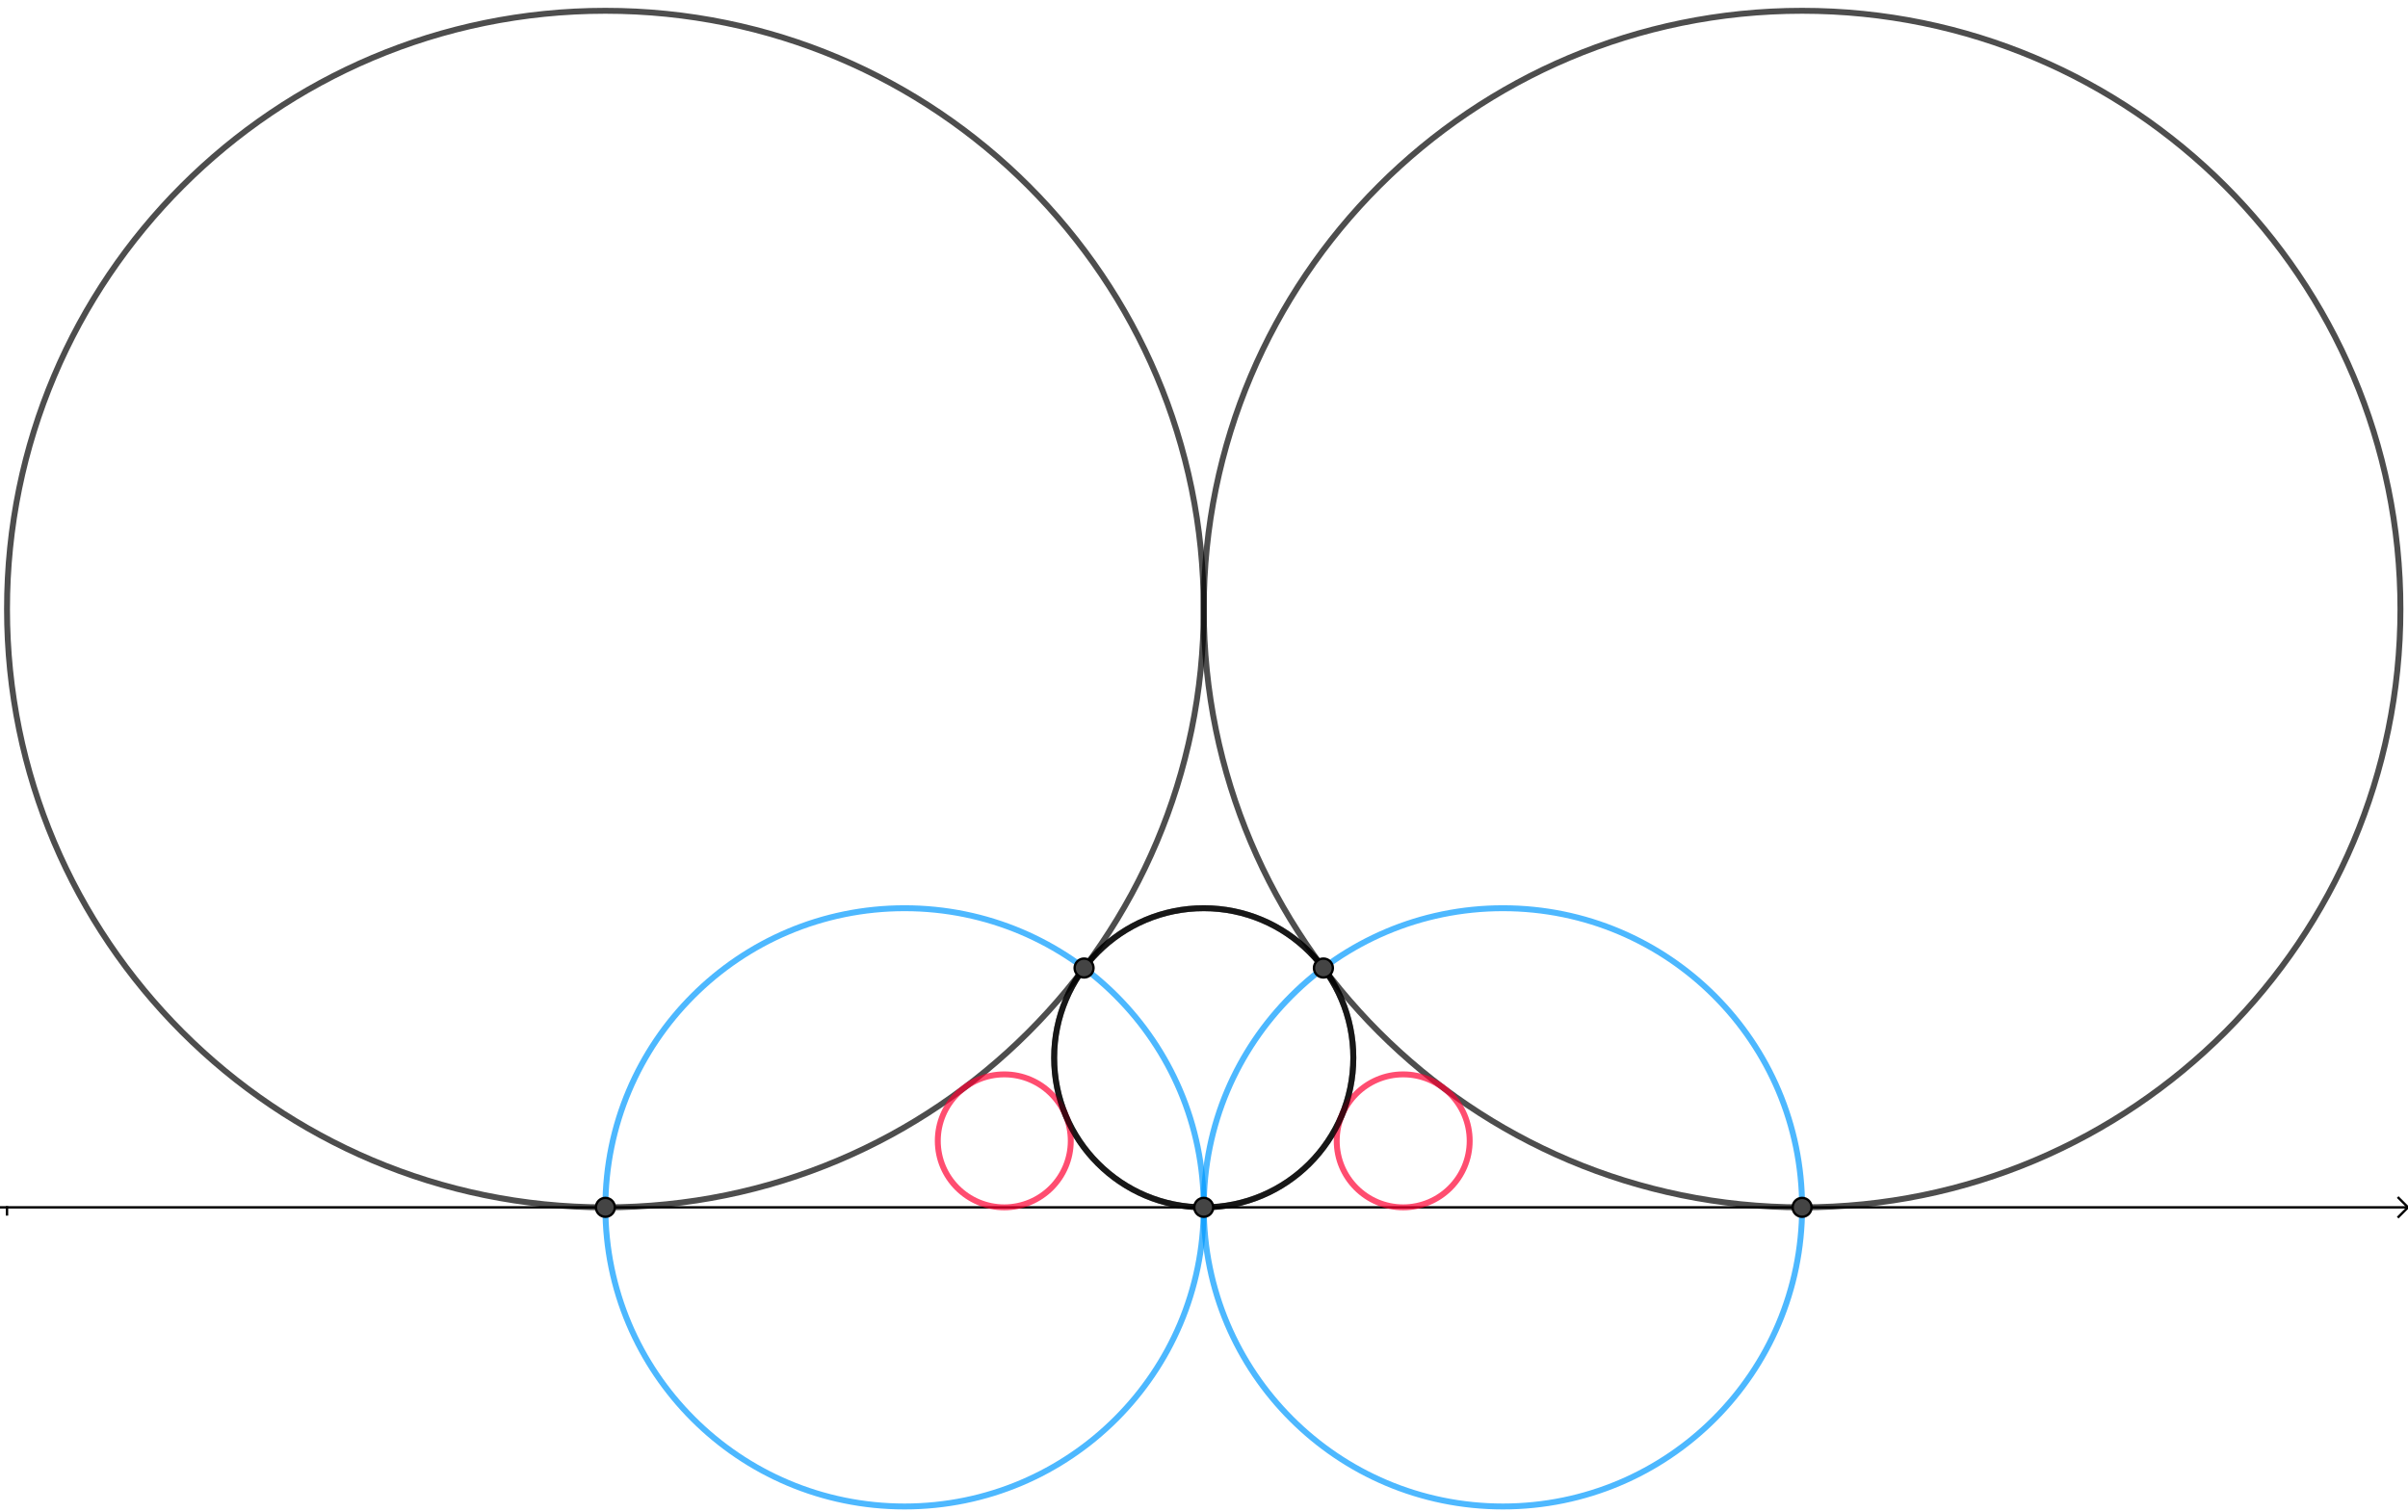 <?xml version="1.0" encoding="ISO-8859-1" standalone="no"?>

<svg 
     version="1.1"
     baseProfile="full"
     xmlns="http://www.w3.org/2000/svg"
     xmlns:xlink="http://www.w3.org/1999/xlink"
     xmlns:ev="http://www.w3.org/2001/xml-events"
     width="24.713cm"
     height="15.522cm"
     viewBox="0 0 1018 638"
     >
<title>

</title>
<g stroke-linejoin="miter" stroke-dashoffset="0" stroke-dasharray="none" stroke-width="1" stroke-miterlimit="10.000" stroke-linecap="square">
<clipPath id="clip8154522c-5851-442f-84a9-440e861fb241">
  <path d="M 0 0 L 0 640.00 L 1019.0 640.00 L 1019.0 0 z"/>
</clipPath>
<g clip-path="url(#clip1)">
<g stroke-linecap="butt" fill="none" stroke-opacity="1" stroke="#000000">
  <path d="M 0 509.79 L 1017.0 509.79"/>
</g> <!-- drawing style -->
</g> <!-- clip1 -->
<clipPath id="clip3e5716a9-18a8-4ce4-96ba-4d2ed119be3b">
  <path d="M 0 0 L 0 640.00 L 1019.0 640.00 L 1019.0 0 z"/>
</clipPath>
<g clip-path="url(#clip2)">
<g stroke-linecap="butt" fill="none" stroke-opacity="1" stroke="#000000">
  <path d="M 1018.0 509.79 L 1014.0 505.79"/>
</g> <!-- drawing style -->
</g> <!-- clip2 -->
<clipPath id="clipc19f36ef-7715-47d2-b766-5f39971a7294">
  <path d="M 0 0 L 0 640.00 L 1019.0 640.00 L 1019.0 0 z"/>
</clipPath>
<g clip-path="url(#clip3)">
<g stroke-linecap="butt" fill="none" stroke-opacity="1" stroke="#000000">
  <path d="M 1018.0 509.79 L 1014.0 513.79"/>
</g> <!-- drawing style -->
</g> <!-- clip3 -->
<clipPath id="clip2cb02eea-c79b-4918-a005-c9504f314f4c">
  <path d="M 0 0 L 0 640.00 L 1019.0 640.00 L 1019.0 0 z"/>
</clipPath>
<g clip-path="url(#clip4)">
<g stroke-linecap="butt" fill="none" stroke-opacity="1" stroke="#000000">
  <path d="M 2.966 509.79 L 2.966 512.79"/>
</g> <!-- drawing style -->
</g> <!-- clip4 -->
<clipPath id="clipeb75552c-de45-4881-926b-5e2f9502d450">
  <path d="M 0 0 L 0 640.00 L 1019.0 640.00 L 1019.0 0 z"/>
</clipPath>
<g clip-path="url(#clip5)">
<g stroke-linecap="butt" fill="none" stroke-opacity="1" stroke="#000000">
  <path d="M 255.93 509.79 L 255.93 512.79"/>
</g> <!-- drawing style -->
</g> <!-- clip5 -->
<clipPath id="clipd58fca0b-9f70-4582-a09c-47d59db905ed">
  <path d="M 0 0 L 0 640.00 L 1019.0 640.00 L 1019.0 0 z"/>
</clipPath>
<g clip-path="url(#clip6)">
<g stroke-linecap="butt" fill="none" stroke-opacity="1" stroke="#000000">
  <path d="M 508.89 509.79 L 508.89 512.79"/>
</g> <!-- drawing style -->
</g> <!-- clip6 -->
<clipPath id="clipb2e3819c-1f62-4ab6-806d-73938da58445">
  <path d="M 0 0 L 0 640.00 L 1019.0 640.00 L 1019.0 0 z"/>
</clipPath>
<g clip-path="url(#clip7)">
<g stroke-linecap="butt" fill="none" stroke-opacity="1" stroke="#000000">
  <path d="M 761.85 509.79 L 761.85 512.79"/>
</g> <!-- drawing style -->
</g> <!-- clip7 -->
<g id="misc">
</g><!-- misc -->
<g id="layer0">
<clipPath id="clip303a1bc7-d0e5-4e06-bcbe-3801066feccf">
  <path d="M 0 0 L 0 640.00 L 1019.0 640.00 L 1019.0 0 z"/>
</clipPath>
<g clip-path="url(#clip8)">
<g stroke-linejoin="round" stroke-width="2.5" stroke-linecap="round" fill="none" stroke-opacity=".698" stroke="#000000">
  <path d="M 1014.8 256.83 C 1014.8 396.53 901.56 509.79 761.85 509.79 C 622.15 509.79 508.89 396.53 508.89 256.83 C 508.89 117.12 622.15 3.862 761.85 3.862 C 901.56 3.862 1014.8 117.12 1014.8 256.83 z"/>
<title>Circle d</title>
<desc>Circle d: Circle with center (1, 0.5) and radius 0.5</desc>

</g> <!-- drawing style -->
</g> <!-- clip8 -->
<clipPath id="clip23dc0bc3-8ade-427d-936a-3939387b67c3">
  <path d="M 0 0 L 0 640.00 L 1019.0 640.00 L 1019.0 0 z"/>
</clipPath>
<g clip-path="url(#clip9)">
<g stroke-linejoin="round" stroke-width="2.5" stroke-linecap="round" fill="none" stroke-opacity=".698" stroke="#000000">
  <path d="M 572.13 446.55 C 572.13 481.47 543.82 509.79 508.89 509.79 C 473.96 509.79 445.65 481.47 445.65 446.55 C 445.65 411.62 473.96 383.31 508.89 383.31 C 543.82 383.31 572.13 411.62 572.13 446.55 z"/>
<title>Circle c</title>
<desc>Circle c: Circle with center (0.5, 0.13) and radius 0.13</desc>

</g> <!-- drawing style -->
</g> <!-- clip9 -->
<clipPath id="clip104394ba-f251-4942-88d5-40b6562c70c4">
  <path d="M 0 0 L 0 640.00 L 1019.0 640.00 L 1019.0 0 z"/>
</clipPath>
<g clip-path="url(#clip10)">
<g stroke-linejoin="round" stroke-width="2.5" stroke-linecap="round" fill="none" stroke-opacity=".698" stroke="#000000">
  <path d="M 508.89 256.83 C 508.89 396.53 395.64 509.79 255.93 509.79 C 116.22 509.79 2.966 396.53 2.966 256.83 C 2.966 117.12 116.22 3.862 255.93 3.862 C 395.64 3.862 508.89 117.12 508.89 256.83 z"/>
<title>Circle e</title>
<desc>Circle e: Circle with center (0, 0.5) and radius 0.5</desc>

</g> <!-- drawing style -->
</g> <!-- clip10 -->
<clipPath id="clipb73a901d-648c-4515-a9d8-81794d27a4b2">
  <path d="M 0 0 L 0 640.00 L 1019.0 640.00 L 1019.0 0 z"/>
</clipPath>
<g clip-path="url(#clip11)">
<g stroke-linejoin="round" stroke-width="2.5" stroke-linecap="round" fill="none" stroke-opacity=".698" stroke="#0099ff">
  <path d="M 508.89 509.79 C 508.89 579.64 452.26 636.27 382.41 636.27 C 312.56 636.27 255.93 579.64 255.93 509.79 C 255.93 439.93 312.56 383.31 382.41 383.31 C 452.26 383.31 508.89 439.93 508.89 509.79 z"/>
<title>Circle k</title>
<desc>Circle k: Circle through E, G, D</desc>

</g> <!-- drawing style -->
</g> <!-- clip11 -->
<clipPath id="clip8494aea2-e28d-4056-8b29-20bf3e6641ce">
  <path d="M 0 0 L 0 640.00 L 1019.0 640.00 L 1019.0 0 z"/>
</clipPath>
<g clip-path="url(#clip12)">
<g stroke-linejoin="round" stroke-width="2.5" stroke-linecap="round" fill="none" stroke-opacity=".698" stroke="#0099ff">
  <path d="M 761.85 509.79 C 761.85 579.64 705.23 636.27 635.37 636.27 C 565.52 636.27 508.89 579.64 508.89 509.79 C 508.89 439.93 565.52 383.31 635.37 383.31 C 705.23 383.31 761.85 439.93 761.85 509.79 z"/>
<title>Circle p</title>
<desc>Circle p: Circle through F, H, E</desc>

</g> <!-- drawing style -->
</g> <!-- clip12 -->
<clipPath id="clipc7035cec-15ab-45a8-8690-a2b14b655716">
  <path d="M 0 0 L 0 640.00 L 1019.0 640.00 L 1019.0 0 z"/>
</clipPath>
<g clip-path="url(#clip13)">
<g stroke-linejoin="round" stroke-width="2.5" stroke-linecap="round" fill="none" stroke-opacity=".698" stroke="#ff0033">
  <path d="M 621.32 481.68 C 621.32 497.20 608.74 509.79 593.21 509.79 C 577.69 509.79 565.11 497.20 565.11 481.68 C 565.11 466.16 577.69 453.57 593.21 453.57 C 608.74 453.57 621.32 466.16 621.32 481.68 z"/>
<title>Circle e&apos;</title>
<desc>Circle e&apos;: e mirrored at p</desc>

</g> <!-- drawing style -->
</g> <!-- clip13 -->
<clipPath id="clipd008ec0e-2056-46a9-9909-62d6b7d95030">
  <path d="M 0 0 L 0 640.00 L 1019.0 640.00 L 1019.0 0 z"/>
</clipPath>
<g clip-path="url(#clip14)">
<g stroke-linejoin="round" stroke-width="2.5" stroke-linecap="round" fill="none" stroke-opacity=".698" stroke="#ff0033">
  <path d="M 452.68 481.68 C 452.68 497.20 440.09 509.79 424.57 509.79 C 409.05 509.79 396.46 497.20 396.46 481.68 C 396.46 466.16 409.05 453.57 424.57 453.57 C 440.09 453.57 452.68 466.16 452.68 481.68 z"/>
<title>Circle d&apos;</title>
<desc>Circle d&apos;: d mirrored at k</desc>

</g> <!-- drawing style -->
</g> <!-- clip14 -->
<clipPath id="clipe13b12c9-d363-49f0-9c8a-7e1f78de7bff">
  <path d="M 0 0 L 0 640.00 L 1019.0 640.00 L 1019.0 0 z"/>
</clipPath>
<g clip-path="url(#clip15)">
<g stroke-linejoin="round" stroke-width="2.5" stroke-linecap="round" fill="none" stroke-opacity=".698" stroke="#000000">
  <path d="M 572.13 446.55 C 572.13 481.47 543.82 509.79 508.89 509.79 C 473.96 509.79 445.65 481.47 445.65 446.55 C 445.65 411.62 473.96 383.31 508.89 383.31 C 543.82 383.31 572.13 411.62 572.13 446.55 z"/>
<title>Circle c&apos;</title>
<desc>Circle c&apos;: c mirrored at k</desc>

</g> <!-- drawing style -->
</g> <!-- clip15 -->
<clipPath id="clipd8c3eff4-5777-45d8-b15a-6a2c4a6a9029">
  <path d="M 0 0 L 0 640.00 L 1019.0 640.00 L 1019.0 0 z"/>
</clipPath>
<g clip-path="url(#clip16)">
<g fill-opacity="1" fill-rule="nonzero" stroke="none" fill="#444444">
  <path d="M 259.93 509.79 C 259.93 512.00 258.14 513.79 255.93 513.79 C 253.72 513.79 251.93 512.00 251.93 509.79 C 251.93 507.58 253.72 505.79 255.93 505.79 C 258.14 505.79 259.93 507.58 259.93 509.79 z"/>
<title>Point D</title>
<desc>Point D: Intersection of e and xAxis</desc>

</g> <!-- drawing style -->
</g> <!-- clip16 -->
<clipPath id="clip8686f6da-d840-4461-bfe8-a68b1c3921bf">
  <path d="M 0 0 L 0 640.00 L 1019.0 640.00 L 1019.0 0 z"/>
</clipPath>
<g clip-path="url(#clip17)">
<g stroke-linejoin="round" stroke-linecap="round" fill="none" stroke-opacity="1" stroke="#000000">
  <path d="M 259.93 509.79 C 259.93 512.00 258.14 513.79 255.93 513.79 C 253.72 513.79 251.93 512.00 251.93 509.79 C 251.93 507.58 253.72 505.79 255.93 505.79 C 258.14 505.79 259.93 507.58 259.93 509.79 z"/>
<title>Point D</title>
<desc>Point D: Intersection of e and xAxis</desc>

</g> <!-- drawing style -->
</g> <!-- clip17 -->
<clipPath id="clipc066706a-daed-42e3-8659-b65fa6bc340a">
  <path d="M 0 0 L 0 640.00 L 1019.0 640.00 L 1019.0 0 z"/>
</clipPath>
<g clip-path="url(#clip18)">
<g fill-opacity="1" fill-rule="nonzero" stroke="none" fill="#444444">
  <path d="M 512.89 509.79 C 512.89 512.00 511.10 513.79 508.89 513.79 C 506.68 513.79 504.89 512.00 504.89 509.79 C 504.89 507.58 506.68 505.79 508.89 505.79 C 511.10 505.79 512.89 507.58 512.89 509.79 z"/>
<title>Point E</title>
<desc>Point E: Intersection of c and xAxis</desc>

</g> <!-- drawing style -->
</g> <!-- clip18 -->
<clipPath id="clip6a4d5873-42a8-4821-8fa8-b7c3a780728b">
  <path d="M 0 0 L 0 640.00 L 1019.0 640.00 L 1019.0 0 z"/>
</clipPath>
<g clip-path="url(#clip19)">
<g stroke-linejoin="round" stroke-linecap="round" fill="none" stroke-opacity="1" stroke="#000000">
  <path d="M 512.89 509.79 C 512.89 512.00 511.10 513.79 508.89 513.79 C 506.68 513.79 504.89 512.00 504.89 509.79 C 504.89 507.58 506.68 505.79 508.89 505.79 C 511.10 505.79 512.89 507.58 512.89 509.79 z"/>
<title>Point E</title>
<desc>Point E: Intersection of c and xAxis</desc>

</g> <!-- drawing style -->
</g> <!-- clip19 -->
<clipPath id="clipe66fcd63-86b5-4684-b79e-55cbd9ad3d75">
  <path d="M 0 0 L 0 640.00 L 1019.0 640.00 L 1019.0 0 z"/>
</clipPath>
<g clip-path="url(#clip20)">
<g fill-opacity="1" fill-rule="nonzero" stroke="none" fill="#444444">
  <path d="M 765.85 509.79 C 765.85 512.00 764.06 513.79 761.85 513.79 C 759.65 513.79 757.85 512.00 757.85 509.79 C 757.85 507.58 759.65 505.79 761.85 505.79 C 764.06 505.79 765.85 507.58 765.85 509.79 z"/>
<title>Point F</title>
<desc>Point F: Intersection of d and xAxis</desc>

</g> <!-- drawing style -->
</g> <!-- clip20 -->
<clipPath id="clipc68bfedb-91dc-48d1-b892-8a892e478876">
  <path d="M 0 0 L 0 640.00 L 1019.0 640.00 L 1019.0 0 z"/>
</clipPath>
<g clip-path="url(#clip21)">
<g stroke-linejoin="round" stroke-linecap="round" fill="none" stroke-opacity="1" stroke="#000000">
  <path d="M 765.85 509.79 C 765.85 512.00 764.06 513.79 761.85 513.79 C 759.65 513.79 757.85 512.00 757.85 509.79 C 757.85 507.58 759.65 505.79 761.85 505.79 C 764.06 505.79 765.85 507.58 765.85 509.79 z"/>
<title>Point F</title>
<desc>Point F: Intersection of d and xAxis</desc>

</g> <!-- drawing style -->
</g> <!-- clip21 -->
<clipPath id="clip4d6da95a-096d-4d8d-8490-39273f55e34e">
  <path d="M 0 0 L 0 640.00 L 1019.0 640.00 L 1019.0 0 z"/>
</clipPath>
<g clip-path="url(#clip22)">
<g fill-opacity="1" fill-rule="nonzero" stroke="none" fill="#444444">
  <path d="M 462.30 408.60 C 462.30 410.81 460.51 412.60 458.30 412.60 C 456.09 412.60 454.30 410.81 454.30 408.60 C 454.30 406.39 456.09 404.60 458.30 404.60 C 460.51 404.60 462.30 406.39 462.30 408.60 z"/>
<title>Point G</title>
<desc>Point G: Intersection of c and e</desc>

</g> <!-- drawing style -->
</g> <!-- clip22 -->
<clipPath id="clip43c97369-40e3-4969-b47a-ad415a45e8c6">
  <path d="M 0 0 L 0 640.00 L 1019.0 640.00 L 1019.0 0 z"/>
</clipPath>
<g clip-path="url(#clip23)">
<g stroke-linejoin="round" stroke-linecap="round" fill="none" stroke-opacity="1" stroke="#000000">
  <path d="M 462.30 408.60 C 462.30 410.81 460.51 412.60 458.30 412.60 C 456.09 412.60 454.30 410.81 454.30 408.60 C 454.30 406.39 456.09 404.60 458.30 404.60 C 460.51 404.60 462.30 406.39 462.30 408.60 z"/>
<title>Point G</title>
<desc>Point G: Intersection of c and e</desc>

</g> <!-- drawing style -->
</g> <!-- clip23 -->
<clipPath id="clip02d101c9-830a-4926-b994-93fcd5bd96fc">
  <path d="M 0 0 L 0 640.00 L 1019.0 640.00 L 1019.0 0 z"/>
</clipPath>
<g clip-path="url(#clip24)">
<g fill-opacity="1" fill-rule="nonzero" stroke="none" fill="#444444">
  <path d="M 563.48 408.60 C 563.48 410.81 561.69 412.60 559.48 412.60 C 557.27 412.60 555.48 410.81 555.48 408.60 C 555.48 406.39 557.27 404.60 559.48 404.60 C 561.69 404.60 563.48 406.39 563.48 408.60 z"/>
<title>Point H</title>
<desc>Point H: Intersection of d and c</desc>

</g> <!-- drawing style -->
</g> <!-- clip24 -->
<clipPath id="clipf0d917de-f835-4325-b48f-ba53585ff104">
  <path d="M 0 0 L 0 640.00 L 1019.0 640.00 L 1019.0 0 z"/>
</clipPath>
<g clip-path="url(#clip25)">
<g stroke-linejoin="round" stroke-linecap="round" fill="none" stroke-opacity="1" stroke="#000000">
  <path d="M 563.48 408.60 C 563.48 410.81 561.69 412.60 559.48 412.60 C 557.27 412.60 555.48 410.81 555.48 408.60 C 555.48 406.39 557.27 404.60 559.48 404.60 C 561.69 404.60 563.48 406.39 563.48 408.60 z"/>
<title>Point H</title>
<desc>Point H: Intersection of d and c</desc>

</g> <!-- drawing style -->
</g> <!-- clip25 -->
</g><!-- layer0 -->
</g> <!-- default stroke -->
</svg> <!-- bounding box -->
